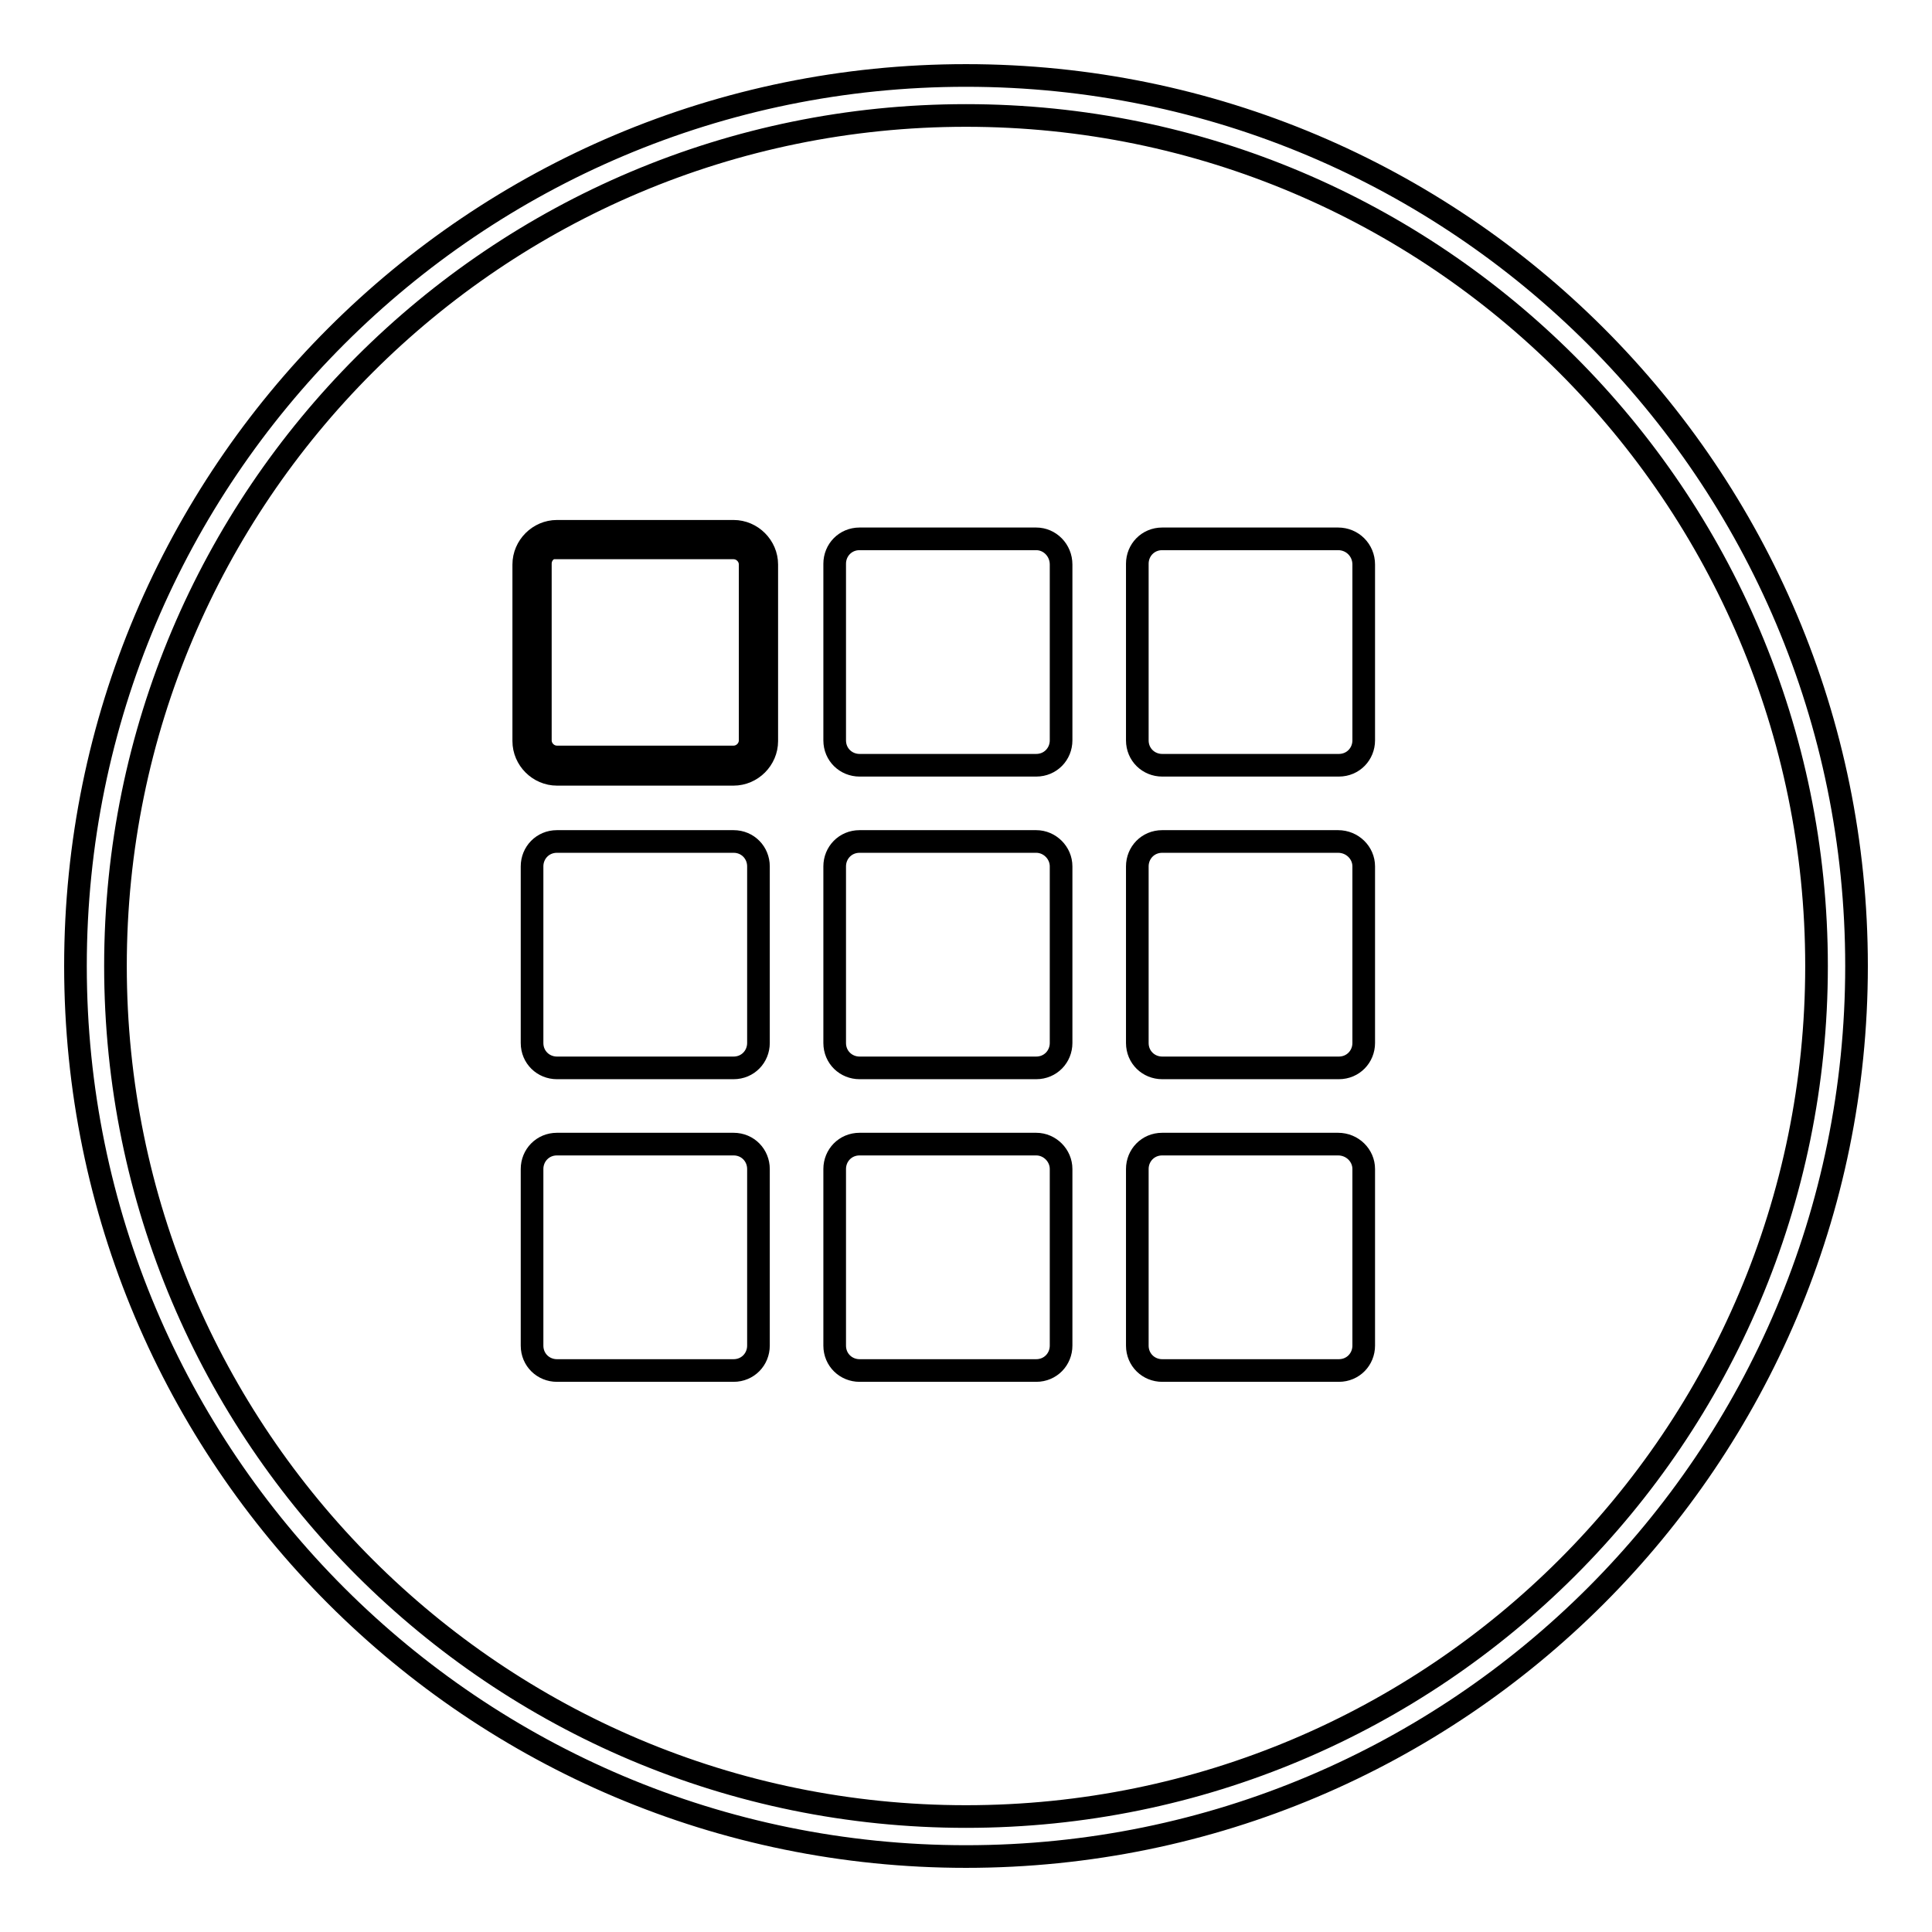 <?xml version="1.0" encoding="utf-8"?>
<!-- Svg Vector Icons : http://www.onlinewebfonts.com/icon -->
<!DOCTYPE svg PUBLIC "-//W3C//DTD SVG 1.1//EN" "http://www.w3.org/Graphics/SVG/1.1/DTD/svg11.dtd">
<svg version="1.1" xmlns="http://www.w3.org/2000/svg" xmlns:xlink="http://www.w3.org/1999/xlink" x="0px" y="0px" viewBox="0 0 256 256" enable-background="new 0 0 256 256" xml:space="preserve">
<g><g><path stroke-width="3" fill-opacity="0" stroke="#000000"  d="M128,10C62.8,10,10,62.8,10,128c0,65.2,52.8,118,118,118c65.2,0,118-52.8,118-118C246,62.8,193.2,10,128,10z M128,240.7c-62.2,0-112.7-50.4-112.7-112.7C15.3,65.7,65.8,15.3,128,15.3c62.2,0,112.7,50.5,112.7,112.7C240.7,190.3,190.2,240.7,128,240.7z"/><path stroke-width="3" fill-opacity="0" stroke="#000000"  d="M97.2,111.5H73.8c-1.9,0-3.3,1.5-3.3,3.3v23.4c0,1.9,1.5,3.3,3.3,3.3h23.4c1.9,0,3.3-1.5,3.3-3.3v-23.4C100.5,113,99.1,111.5,97.2,111.5z M97.2,151.6H73.8c-1.9,0-3.3,1.5-3.3,3.3v23.4c0,1.9,1.5,3.3,3.3,3.3h23.4c1.9,0,3.3-1.5,3.3-3.3v-23.4C100.5,153.1,99.1,151.6,97.2,151.6z M137.3,71.4h-23.4c-1.9,0-3.3,1.5-3.3,3.3v23.4c0,1.9,1.5,3.3,3.3,3.3h23.4c1.9,0,3.3-1.5,3.3-3.3V74.8C140.6,72.9,139.1,71.4,137.3,71.4z M137.3,111.5h-23.4c-1.9,0-3.3,1.5-3.3,3.3v23.4c0,1.9,1.5,3.3,3.3,3.3h23.4c1.9,0,3.3-1.5,3.3-3.3v-23.4C140.6,113,139.1,111.5,137.3,111.5z M137.3,151.6h-23.4c-1.9,0-3.3,1.5-3.3,3.3v23.4c0,1.9,1.5,3.3,3.3,3.3h23.4c1.9,0,3.3-1.5,3.3-3.3v-23.4C140.6,153.1,139.1,151.6,137.3,151.6z M177.3,71.4H154c-1.9,0-3.3,1.5-3.3,3.3v23.4c0,1.9,1.5,3.3,3.3,3.3h23.4c1.9,0,3.3-1.5,3.3-3.3V74.8C180.7,72.9,179.2,71.4,177.3,71.4z M177.3,111.5H154c-1.9,0-3.3,1.5-3.3,3.3v23.4c0,1.9,1.5,3.3,3.3,3.3h23.4c1.9,0,3.3-1.5,3.3-3.3v-23.4C180.7,113,179.2,111.5,177.3,111.5z M177.3,151.6H154c-1.9,0-3.3,1.5-3.3,3.3v23.4c0,1.9,1.5,3.3,3.3,3.3h23.4c1.9,0,3.3-1.5,3.3-3.3v-23.4C180.7,153.1,179.2,151.6,177.3,151.6z"/><path stroke-width="3" fill-opacity="0" stroke="#000000"  d="M97.2,102.6H73.8c-2.4,0-4.4-2-4.4-4.4V74.8c0-2.4,2-4.4,4.4-4.4h23.4c2.4,0,4.4,2,4.4,4.4v23.4C101.6,100.6,99.6,102.6,97.2,102.6z M73.8,72.5c-1.3,0-2.2,1-2.2,2.2v23.4c0,1.2,1,2.2,2.2,2.2h23.4c1.2,0,2.2-1,2.2-2.2V74.8c0-1.2-1-2.2-2.2-2.2H73.8z"/></g></g>
</svg>